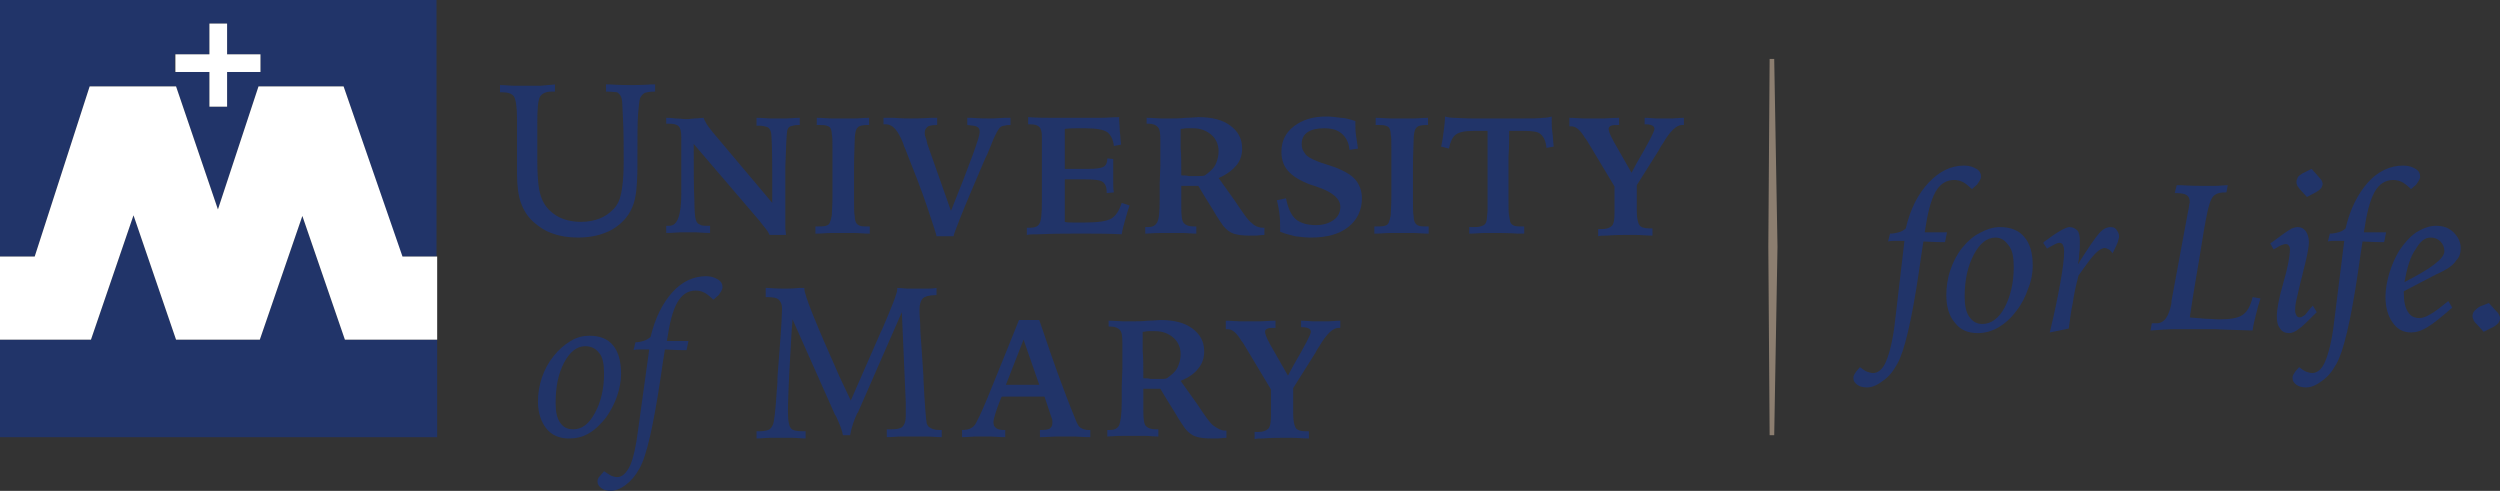 <?xml version="1.0" encoding="utf-8"?>
<!-- Generator: Adobe Illustrator 25.3.1, SVG Export Plug-In . SVG Version: 6.00 Build 0)  -->
<svg version="1.1" id="Layer_1" xmlns="http://www.w3.org/2000/svg" xmlns:xlink="http://www.w3.org/1999/xlink" x="0px" y="0px"
	 viewBox="0 0 382 75" style="enable-background:new 0 0 382 75;" xml:space="preserve">
<rect x="0" y="0" width="382" height="75" fill="#333333" stroke="none"/>
<style type="text/css">
	.st0{fill:#8C7E70;}
	.st1{fill:#213469;}
	.st2{fill:#FFFFFF;}
</style>
<g>
	<polygon class="st0" points="270.4,66.5 270.2,37.7 270.4,9 271.1,9 271.6,37.7 271.1,66.5 	"/>
	<g>
		<path class="st1" d="M291,36.8h-1c-0.1,0-0.3,0-0.5,0c-0.3,0-0.6,0-1,0.1l0.3-1.2c0.5,0,0.9-0.1,1.3-0.2c0.4-0.1,0.8-0.3,1.1-0.6
			c0.7-3,1.9-5.3,3.5-7s3.4-2.6,5.4-2.6c0.8,0,1.4,0.2,1.9,0.5s0.7,0.7,0.7,1.2c0,0.2-0.1,0.4-0.2,0.6c-0.1,0.2-0.3,0.4-0.4,0.6
			l-0.8,0.7c-0.5-0.5-1-0.9-1.4-1.1c-0.4-0.2-0.9-0.3-1.3-0.3c-1.2,0-2.2,0.6-2.9,1.9s-1.2,3.3-1.6,6.1c0.2,0,0.4,0,0.7,0s0.6,0,1,0
			c0.3,0,0.7,0,0.9,0c0.3,0,0.5,0,0.8,0l-0.3,1.5c-0.1,0-0.3,0-0.5,0c-1.3,0-2.3-0.1-2.8-0.1c-0.2,1.1-0.4,2.7-0.7,4.7
			c-1.1,7.4-2.2,12.1-3.3,14c-0.6,1.1-1.3,2-2.2,2.6c-0.8,0.6-1.6,1-2.4,1c-0.6,0-1.1-0.1-1.5-0.4c-0.4-0.3-0.6-0.6-0.6-1
			c0-0.2,0-0.3,0.1-0.5c0.1-0.2,0.2-0.3,0.3-0.5l0.6-0.7c0.4,0.3,0.8,0.6,1.1,0.7c0.3,0.1,0.6,0.2,0.9,0.2c0.8,0,1.5-0.6,2-1.8
			s1-3.1,1.3-5.6L291,36.8z"/>
		<path class="st1" d="M305.6,34.7c1.6,0,2.9,0.5,3.7,1.5c0.9,1,1.3,2.5,1.3,4.4c0,1.1-0.2,2.3-0.7,3.5c-0.4,1.2-1,2.4-1.8,3.4
			c-0.8,1.1-1.7,1.9-2.7,2.5c-1,0.6-2.1,0.9-3.2,0.9c-1.5,0-2.7-0.5-3.5-1.6c-0.9-1-1.3-2.5-1.3-4.2c0-1.3,0.2-2.6,0.6-3.8
			c0.4-1.2,1-2.4,1.8-3.4c0.8-1,1.7-1.8,2.7-2.3C303.6,35,304.6,34.7,305.6,34.7z M304.9,36.3c-1.3,0-2.4,0.9-3.3,2.6
			c-0.9,1.7-1.4,3.8-1.4,6.4c0,1.3,0.2,2.4,0.7,3.1s1.1,1.1,2,1.1c1.3,0,2.5-0.8,3.4-2.5c0.9-1.7,1.4-3.8,1.4-6.2
			c0-1.5-0.2-2.5-0.7-3.2S305.9,36.3,304.9,36.3z"/>
		<path class="st1" d="M313.2,50.8c0.7-2.8,1.2-5.3,1.6-7.5c0.4-2.2,0.6-3.8,0.6-4.9c0-0.5-0.1-0.8-0.2-1c-0.1-0.2-0.3-0.3-0.6-0.3
			c-0.2,0-0.8,0.3-1.7,0.8l-0.1,0.1l-0.6-0.9l0.2-0.2c2-1.5,3.3-2.2,3.8-2.2c0.5,0,0.9,0.2,1.2,0.5s0.4,0.9,0.4,1.7
			c0,0.7,0,1.3-0.1,1.9c0,0.6-0.1,1.1-0.2,1.6c1.5-2.4,2.6-4,3.2-4.7c0.6-0.7,1.2-1,1.8-1c0.4,0,0.7,0.1,0.9,0.4s0.4,0.6,0.4,1
			c0,0.2-0.1,0.5-0.2,0.9c-0.1,0.3-0.4,0.9-0.8,1.7c-0.2-0.3-0.4-0.5-0.6-0.6s-0.4-0.2-0.6-0.2c-0.4,0-0.9,0.3-1.4,0.8
			c-0.6,0.6-1.4,1.7-2.6,3.4c-0.4,1.5-0.7,2.9-0.9,4.3c-0.3,1.3-0.4,2.6-0.6,3.8L313.2,50.8z"/>
		<path class="st1" d="M332.6,28.3c0.2,0,0.4,0,0.7,0c1.6,0.1,2.7,0.1,3.3,0.1c0.6,0,1.3,0,1.9,0c0.6,0,1.3-0.1,1.9-0.1l-0.2,1.1
			H340c-0.7,0-1.2,0.1-1.6,0.4c-0.3,0.2-0.6,0.7-0.8,1.4c-0.3,0.9-0.7,3-1.2,6.2s-1.2,6.9-1.8,11.1c0.8,0.1,1.5,0.1,2.3,0.2
			c0.7,0,1.5,0.1,2.2,0.1c1.7,0,2.9-0.2,3.6-0.7c0.7-0.5,1.2-1.4,1.5-2.7l1.2,0.2c-0.3,0.9-0.5,1.7-0.7,2.5
			c-0.2,0.8-0.4,1.6-0.5,2.4c-2.4-0.1-4.3-0.1-5.7-0.2c-1.3,0-2.5,0-3.4,0c-0.8,0-1.8,0-2.8,0c-1,0-2.2,0.1-3.7,0.2l0.2-1.1
			c0.1,0,0.2,0,0.3,0s0.3,0,0.4,0c1.2,0,1.9-1,2.3-3.1c0-0.1,0-0.2,0-0.3l2.5-13.5c0.1-0.5,0.2-0.9,0.2-1.1c0-0.2,0.1-0.4,0.1-0.5
			c0-0.6-0.2-0.9-0.5-1.1s-0.9-0.3-1.8-0.3L332.6,28.3z"/>
		<path class="st1" d="M353.4,46.7l0.6,1c-1.4,1.4-2.3,2.3-2.8,2.6c-0.5,0.4-1,0.6-1.4,0.6c-0.6,0-1.1-0.2-1.4-0.7
			c-0.4-0.5-0.5-1.1-0.5-1.9c0-1,0.3-2.7,1-5.1c0.7-2.4,1-4.1,1-5.1c0-0.3-0.1-0.5-0.2-0.6c-0.1-0.2-0.3-0.2-0.5-0.2
			c-0.2,0-0.4,0.1-0.7,0.2c-0.3,0.1-0.6,0.4-1.1,0.6l-0.5-0.9l2.2-1.6c0.4-0.3,0.8-0.5,1.1-0.7c0.3-0.1,0.6-0.2,0.9-0.2
			c0.5,0,0.9,0.2,1.2,0.6c0.3,0.4,0.5,1,0.5,1.7c0,0.8-0.3,2.3-0.9,4.6c-0.1,0.5-0.2,0.9-0.3,1.2c-0.3,1.2-0.5,2.2-0.7,3
			s-0.2,1.4-0.2,1.7c0,0.3,0.1,0.5,0.2,0.7c0.1,0.2,0.3,0.3,0.5,0.3c0.2,0,0.4-0.1,0.7-0.3S352.7,47.4,353.4,46.7z M353.2,25.8
			l0.9,1c0.3,0.3,0.4,0.5,0.6,0.7c0.1,0.2,0.2,0.4,0.2,0.6c0,0.2-0.1,0.4-0.2,0.6s-0.4,0.4-0.7,0.6l-1.5,0.8l-1.1-1.2
			c-0.2-0.3-0.4-0.5-0.4-0.6c-0.1-0.2-0.1-0.3-0.1-0.5c0-0.2,0.1-0.5,0.2-0.7c0.1-0.2,0.4-0.4,0.7-0.6L353.2,25.8z"/>
		<path class="st1" d="M358.2,36.8h-1c-0.1,0-0.3,0-0.5,0c-0.3,0-0.6,0-1,0.1l0.3-1.2c0.5,0,0.9-0.1,1.3-0.2
			c0.4-0.1,0.8-0.3,1.1-0.6c0.7-3,1.9-5.3,3.4-7s3.4-2.6,5.4-2.6c0.8,0,1.4,0.2,1.9,0.5c0.5,0.3,0.7,0.7,0.7,1.2
			c0,0.2-0.1,0.4-0.2,0.6c-0.1,0.2-0.3,0.4-0.4,0.6l-0.8,0.7c-0.5-0.5-1-0.9-1.4-1.1c-0.4-0.2-0.9-0.3-1.3-0.3
			c-1.2,0-2.2,0.6-2.9,1.9c-0.7,1.3-1.2,3.3-1.6,6.1c0.2,0,0.4,0,0.7,0s0.6,0,1,0c0.3,0,0.6,0,0.9,0s0.5,0,0.8,0l-0.3,1.5
			c-0.1,0-0.3,0-0.5,0c-1.3,0-2.3-0.1-2.8-0.1c-0.2,1.1-0.4,2.7-0.7,4.7c-1.1,7.4-2.2,12.1-3.3,14c-0.6,1.1-1.3,2-2.2,2.6
			c-0.8,0.6-1.6,1-2.4,1c-0.6,0-1.1-0.1-1.5-0.4s-0.6-0.6-0.6-1c0-0.2,0-0.3,0.1-0.5c0.1-0.2,0.2-0.3,0.3-0.5l0.6-0.7
			c0.4,0.3,0.8,0.6,1.1,0.7c0.3,0.1,0.6,0.2,0.9,0.2c0.8,0,1.5-0.6,2-1.8s1-3.1,1.3-5.6L358.2,36.8z"/>
		<path class="st1" d="M372.3,41.9l-5,2.6v0.2c0,1.3,0.2,2.3,0.6,2.9c0.4,0.7,1,1,1.8,1c0.5,0,1-0.2,1.7-0.6c0.7-0.4,1.6-1.1,2.7-2
			l0.6,1c-1.6,1.4-2.8,2.4-3.8,3s-1.8,0.8-2.5,0.8c-1.2,0-2.1-0.5-2.8-1.5c-0.7-1-1.1-2.3-1.1-3.9c0-1.1,0.2-2.4,0.6-3.7
			c0.4-1.3,0.9-2.4,1.5-3.4c0.8-1.2,1.6-2.1,2.6-2.8c1-0.6,2-1,3-1c1.1,0,2,0.3,2.7,1s1.1,1.5,1.1,2.4c0,0.8-0.2,1.4-0.7,1.9
			C374.9,40.5,373.9,41.2,372.3,41.9z M367.4,43.1l0.2-0.1c3.9-2,5.9-3.5,5.9-4.6c0-0.6-0.2-1.1-0.6-1.5c-0.4-0.4-0.9-0.6-1.5-0.6
			c-0.9,0-1.6,0.6-2.3,1.8C368.3,39.2,367.8,40.9,367.4,43.1z"/>
		<path class="st1" d="M380.3,46.3l0.9,1c0.3,0.3,0.5,0.5,0.6,0.7c0.1,0.2,0.2,0.4,0.2,0.6c0,0.3-0.1,0.6-0.3,0.8
			c-0.2,0.2-0.5,0.5-1,0.7l-1.2,0.6l-0.9-1c-0.3-0.3-0.5-0.5-0.6-0.7s-0.2-0.5-0.2-0.7c0-0.3,0.1-0.6,0.3-0.8s0.5-0.5,0.9-0.7
			L380.3,46.3z"/>
	</g>
	<g>
		<g>
			<g>
				<path class="st1" d="M84.8,12.9V14c-0.1,0-0.2,0-0.3,0c-0.1,0-0.2,0-0.3,0c-0.8,0-1.4,0.3-1.7,0.8c-0.3,0.6-0.4,1.9-0.4,4v2.5
					v3.3c0,1.7,0.1,3,0.2,3.8c0.1,0.8,0.3,1.5,0.5,2c0.5,1.2,1.3,2,2.3,2.6c1,0.6,2.3,0.9,3.7,0.9c1.1,0,2-0.2,2.8-0.5
					c0.8-0.3,1.5-0.8,2.1-1.4c0.6-0.6,1-1.4,1.2-2.4c0.2-0.9,0.4-2.5,0.4-4.7c0-2.6,0-4.8-0.1-6.6c-0.1-1.8-0.1-2.9-0.2-3.2
					c-0.1-0.5-0.4-0.8-0.7-1C94,14.1,93.5,14,92.8,14h-0.2v-1.1c0.1,0,0.3,0,0.6,0c1.5,0.1,2.5,0.1,3.2,0.1c0.6,0,1.7,0,3.1-0.1
					c0.3,0,0.4,0,0.6,0V14h-0.2c-0.6,0-1.1,0.1-1.4,0.2c-0.3,0.2-0.5,0.4-0.7,0.8c-0.1,0.3-0.2,1.1-0.3,2.4
					c-0.1,1.3-0.1,3.5-0.1,6.4v1.6c0,1.7-0.1,3-0.2,3.9c-0.1,0.9-0.3,1.7-0.6,2.4c-0.6,1.4-1.6,2.5-3.1,3.4
					c-1.5,0.8-3.2,1.2-5.2,1.2c-1.4,0-2.7-0.2-3.8-0.6c-1.2-0.4-2.1-1-3-1.8c-0.9-0.8-1.5-1.8-1.9-2.9S79,28.4,79,26.5
					c0-0.8,0-2,0-3.8c0-1.7,0-3.1,0-4.1v-0.5c0-1.8-0.2-3-0.5-3.4c-0.3-0.4-0.9-0.6-1.8-0.6h-0.3v-1.1c0.8,0,1.5,0.1,2.2,0.1
					c0.7,0,1.3,0,1.9,0c0.7,0,1.4,0,2.1,0C83.4,13,84.1,13,84.8,12.9z"/>
				<path class="st1" d="M101.7,18c0.3,0,0.8,0,1.5,0.1c0.7,0,1.2,0.1,1.5,0.1c0.3,0,0.7,0,1.4-0.1c0.6,0,1.1-0.1,1.4-0.1
					c0.1,0.3,0.3,0.6,0.5,1c0.2,0.3,0.5,0.7,0.9,1.2L118,31c0-1.1,0-2.5,0-4.3c0-4-0.1-6.2-0.2-6.5c-0.1-0.4-0.3-0.7-0.6-0.8
					c-0.3-0.1-0.7-0.2-1.2-0.2h-0.4V18c0.9,0,1.6,0.1,2.1,0.1c0.5,0,0.9,0,1.2,0c0.4,0,0.8,0,1.3,0c0.5,0,1.2-0.1,2-0.1v1.1h-0.2
					c-0.5,0-0.9,0.1-1.2,0.2c-0.3,0.1-0.4,0.3-0.5,0.6c-0.1,0.4-0.2,2.3-0.3,5.6v0.2l0,2.7c0,1,0,2,0,2.9c0,0.9,0,1.7,0,2.3
					c0,0.4,0,0.8,0,1.2c0,0.4,0.1,0.8,0.1,1.1h-2.5c-0.1-0.2-0.2-0.4-0.4-0.7c-0.2-0.3-0.6-0.7-1.1-1.4l-10.1-11.8
					c0,3.9,0,6.8,0.1,8.5c0,1.7,0.1,2.7,0.2,3c0.1,0.4,0.3,0.7,0.6,0.8c0.3,0.2,0.7,0.2,1.2,0.2h0.4v1.1c-1,0-1.7-0.1-2.2-0.1
					c-0.5,0-0.9,0-1.2,0c-0.3,0-0.6,0-1.1,0c-0.5,0-1.2,0.1-2.2,0.1v-1.1c0.1,0,0.1,0,0.2,0c0.1,0,0.2,0,0.3,0
					c1.2,0,1.8-1.6,1.8-4.9c0-0.7,0-1.3,0-1.7l0-2.7c0-0.5,0-1.3,0-2.3c0-1,0-1.7,0-1.9c0-0.8-0.1-1.4-0.4-1.7
					c-0.3-0.3-0.8-0.4-1.5-0.4c-0.1,0-0.1,0-0.2,0c-0.1,0-0.2,0-0.2,0V18z"/>
				<path class="st1" d="M124.8,18c0.8,0,1.6,0.1,2.2,0.1c0.7,0,1.3,0,1.8,0c0.5,0,1.1,0,1.8,0c0.7,0,1.4-0.1,2.2-0.1v1.1h-0.3
					c-0.6,0-1,0.1-1.2,0.2c-0.2,0.1-0.4,0.3-0.5,0.6c-0.1,0.3-0.2,0.8-0.2,1.5c0,0.8-0.1,2.1-0.1,4.1v5.1c0,1.2,0,2,0.1,2.4
					c0,0.5,0.1,0.8,0.2,1c0.1,0.2,0.3,0.4,0.6,0.5c0.3,0.1,0.7,0.1,1.2,0.1h0.3v1.1c-0.9,0-1.7-0.1-2.4-0.1c-0.7,0-1.3,0-1.8,0
					c-0.4,0-1,0-1.7,0c-0.7,0-1.5,0.1-2.4,0.1v-1.1h0.3c0.6,0,1,0,1.3-0.1c0.3-0.1,0.5-0.2,0.6-0.5c0.1-0.2,0.2-0.6,0.3-1.1
					c0-0.5,0.1-1.5,0.1-2.9v-1.9v-5.4c0-1,0-1.8-0.1-2.2c0-0.4-0.1-0.7-0.2-0.9c-0.1-0.2-0.3-0.3-0.6-0.4c-0.3-0.1-0.7-0.1-1.2-0.1
					h-0.3V18z"/>
				<path class="st1" d="M135.3,18c0.3,0,0.7,0,1.2,0c1.3,0.1,2.2,0.1,2.6,0.1c0.6,0,1.7,0,3.2-0.1c0.4,0,0.7,0,0.9,0v1.1
					c-0.8,0-1.3,0.1-1.5,0.3c-0.2,0.2-0.4,0.4-0.4,0.9c0,0.2,0,0.4,0.1,0.6c0.1,0.2,0.2,0.6,0.3,1.1l3.6,10.2l0.1-0.2
					c2.9-7.2,4.3-11.1,4.3-11.8c0-0.4-0.1-0.7-0.4-0.8c-0.2-0.2-0.7-0.2-1.5-0.3V18c0.1,0,0.3,0,0.6,0c1.3,0.1,2.2,0.1,2.7,0.1
					c0.4,0,1.2,0,2.4-0.1c0.4,0,0.7,0,0.9,0v1.1c-0.3,0-0.6,0-0.9,0.1c-0.2,0-0.5,0.1-0.6,0.2c-0.3,0.2-0.9,1.2-1.6,3.1
					c-0.3,0.8-0.6,1.4-0.8,1.8c-1.7,4-3,7-3.7,8.8c-0.7,1.8-1.1,2.8-1.1,3h-2.6c0-0.2-0.5-1.7-1.4-4.4s-2.1-5.7-3.4-9
					c-0.1-0.2-0.2-0.4-0.3-0.8c-0.8-2-1.6-2.9-2.6-2.9c0,0-0.1,0-0.2,0c-0.1,0-0.1,0-0.2,0V18z"/>
				<path class="st1" d="M157.1,17.9c1.4,0.1,2.7,0.1,3.9,0.1c1.2,0,2.3,0,3.2,0c1.5,0,2.8,0,3.9,0c1.1,0,2-0.1,2.9-0.1
					c0,0.7,0.1,1.4,0.1,2.1c0.1,0.7,0.1,1.4,0.2,2.1l-1.1,0.2c-0.1-1-0.5-1.7-1-2.1c-0.6-0.4-1.7-0.6-3.4-0.6c-0.3,0-0.7,0-1.2,0
					c-0.5,0-1.1,0-1.9,0.1c0,1.1,0,2.2,0,3.2c0,1,0,2,0,2.9h0.4c0.5,0,1.1,0,1.8,0c0.7,0,1.2,0,1.4,0c1.2,0,1.9-0.1,2.3-0.3
					c0.4-0.2,0.6-0.7,0.6-1.3l0.9,0.1c0,0.4,0,0.9,0,1.6c0,0.6,0,1.1,0,1.3c0,0.2,0,0.5,0,0.9s0,0.8,0.1,1.3l-1.1,0.1v-0.2
					c0-0.7-0.2-1.2-0.6-1.5c-0.4-0.3-1.4-0.4-2.9-0.4h-1.9h-1v1.4c0,0.7,0,1.5,0,2.3c0,0.8,0,1.7,0,2.8C163,34,163.4,34,164,34
					c0.6,0,1.2,0,1.8,0c2,0,3.3-0.2,4-0.6c0.7-0.4,1.2-1.2,1.6-2.4l1.2,0.4c-0.3,0.8-0.5,1.6-0.7,2.3c-0.2,0.7-0.4,1.4-0.5,2.1
					c-2-0.1-3.5-0.1-4.7-0.1c-1.2,0-2.2,0-3.1,0c-1,0-2.7,0-4.9,0.1c-0.8,0-1.4,0-1.8,0.1v-1.1c0.1,0,0.1,0,0.2,0c0.1,0,0.2,0,0.3,0
					c0.7,0,1.2-0.2,1.4-0.6c0.3-0.4,0.4-1.6,0.4-3.4v-1.3v-1.2l0-2.8c0-0.1,0-0.3,0-0.6c0-1,0-1.7,0-2.1c0-0.4,0-0.8,0-1.2
					c0-0.4,0-0.6,0-0.7c0-0.7-0.1-1.2-0.4-1.5c-0.3-0.3-0.7-0.4-1.4-0.4h-0.3V17.9z"/>
				<path class="st1" d="M174.9,34.7c0.1,0,0.1,0,0.2,0c0.1,0,0.2,0,0.3,0c0.7,0,1.1-0.2,1.4-0.7s0.4-1.6,0.4-3.6v-0.9v-0.9v-0.5
					l0.1-2.8c0-0.6,0-1.2,0-1.8c0-0.6,0-1.3,0-2.1c0-1.1-0.1-1.7-0.4-2c-0.3-0.3-0.7-0.5-1.4-0.5h-0.3V18c0.9,0,1.6,0.1,2.2,0.1
					c0.6,0,1.1,0,1.5,0c0.6,0,1.4,0,2.3-0.1c0.9,0,1.5-0.1,1.9-0.1c2.1,0,3.7,0.4,4.9,1.3c1.2,0.9,1.8,2,1.8,3.5
					c0,1-0.3,1.9-0.9,2.6s-1.5,1.4-2.7,1.9l2.5,3.5c1.2,1.8,2,3,2.6,3.4c0.5,0.5,1.1,0.7,1.7,0.7c0,0,0.1,0,0.1,0c0.1,0,0.1,0,0.1,0
					v1.1c-0.5,0-1,0.1-1.3,0.1c-0.4,0-0.7,0-1,0c-1,0-1.8-0.1-2.4-0.3c-0.6-0.2-1.1-0.6-1.6-1.2c-0.2-0.3-0.8-1.1-1.6-2.5
					c-0.9-1.4-1.6-2.6-2.2-3.6c-0.5,0-1,0-1.4,0c-0.4,0-0.8,0-1.2,0v3.3c0,1.3,0.1,2.1,0.4,2.4c0.3,0.3,0.7,0.5,1.5,0.5h0.4v1.1
					c-0.7,0-1.4-0.1-2.1-0.1c-0.7,0-1.4,0-2.1,0c-0.2,0-0.6,0-1,0c-0.5,0-1.3,0-2.6,0.1V34.7z M180.5,26.8c0.4,0,0.8,0,1.1,0.1
					c0.3,0,0.6,0,0.8,0c0.3,0,0.5,0,0.8,0c0.3,0,0.6,0,0.9-0.1c0.7-0.5,1.3-1,1.6-1.6c0.3-0.6,0.5-1.3,0.5-2.1c0-1-0.4-1.9-1.1-2.5
					c-0.7-0.6-1.6-1-2.8-1c-0.4,0-0.7,0-1,0c-0.3,0-0.6,0.1-0.9,0.1c0,0.9,0,1.9,0,2.9C180.5,23.6,180.5,25,180.5,26.8z"/>
				<path class="st1" d="M207.1,18.5v0.3c0,0.6,0,1.2,0.1,1.9c0.1,0.6,0.2,1.3,0.3,2l-1.3,0.2c-0.1-1.1-0.5-1.9-1.2-2.5
					c-0.7-0.6-1.6-0.8-2.7-0.8c-1.1,0-1.9,0.2-2.5,0.6c-0.6,0.4-0.9,1-0.9,1.8c0,0.5,0.1,0.9,0.4,1.3c0.2,0.4,0.6,0.7,1.2,1
					c0.4,0.2,1.1,0.5,2.1,0.8c1,0.3,1.8,0.6,2.2,0.8c1.1,0.5,1.9,1,2.5,1.8c0.5,0.7,0.8,1.6,0.8,2.6c0,1.8-0.7,3.3-2.1,4.4
					c-1.4,1.1-3.3,1.6-5.7,1.6c-0.8,0-1.6-0.1-2.4-0.2c-0.8-0.2-1.6-0.4-2.3-0.7c0-0.1,0-0.2,0-0.4c0-0.2,0-0.3,0-0.3
					c0-0.6,0-1.3-0.1-2c-0.1-0.7-0.2-1.4-0.4-2.1l1.4-0.3c0.3,1.5,0.8,2.6,1.5,3.2c0.7,0.6,1.8,0.9,3.1,0.9c1.1,0,2-0.3,2.7-0.8
					c0.7-0.5,1-1.2,1-2c0-1.2-1.1-2.2-3.4-3c-0.5-0.2-0.9-0.3-1.2-0.4c-1.6-0.6-2.7-1.3-3.4-2.1c-0.7-0.8-1-1.8-1-2.9
					c0-1.6,0.6-2.9,1.9-3.9c1.3-1,2.9-1.5,5-1.5c0.7,0,1.4,0.1,2.2,0.2C205.4,18,206.2,18.2,207.1,18.5z"/>
				<path class="st1" d="M210.2,18c0.8,0,1.6,0.1,2.2,0.1c0.7,0,1.3,0,1.8,0c0.5,0,1.1,0,1.8,0c0.7,0,1.4-0.1,2.2-0.1v1.1h-0.3
					c-0.6,0-1,0.1-1.2,0.2c-0.2,0.1-0.4,0.3-0.5,0.6c-0.1,0.3-0.2,0.8-0.2,1.5c0,0.8-0.1,2.1-0.1,4.1v5.1c0,1.2,0,2,0.1,2.4
					c0,0.5,0.1,0.8,0.2,1c0.1,0.2,0.3,0.4,0.6,0.5c0.3,0.1,0.7,0.1,1.2,0.1h0.3v1.1c-0.9,0-1.7-0.1-2.4-0.1c-0.7,0-1.3,0-1.8,0
					c-0.4,0-1,0-1.7,0c-0.7,0-1.5,0.1-2.4,0.1v-1.1h0.3c0.6,0,1,0,1.3-0.1c0.3-0.1,0.5-0.2,0.6-0.5c0.1-0.2,0.2-0.6,0.3-1.1
					c0-0.5,0.1-1.5,0.1-2.9v-1.9v-5.4c0-1,0-1.8-0.1-2.2c0-0.4-0.1-0.7-0.2-0.9c-0.1-0.2-0.3-0.3-0.6-0.4c-0.3-0.1-0.7-0.1-1.2-0.1
					h-0.3V18z"/>
				<path class="st1" d="M224.8,34.7h0.5c0.6,0,1-0.1,1.2-0.2c0.3-0.1,0.5-0.3,0.6-0.6c0.1-0.2,0.1-0.8,0.2-1.7c0-0.9,0-2.6,0-5V20
					h-2.2c-1.3,0-2.2,0.2-2.7,0.6c-0.5,0.4-0.8,1.1-1,2.1l-1.2-0.3c0.2-0.8,0.3-1.6,0.4-2.4c0.1-0.8,0.2-1.5,0.2-2.2
					c0.3,0.1,0.8,0.2,1.3,0.2c0.6,0,1.5,0.1,2.9,0.1h2.8h1.6h3.2c1.5,0,2.6,0,3.2-0.1c0.6,0,1-0.1,1.3-0.2v0.4c0,0.7,0,1.3,0.1,2
					c0.1,0.7,0.1,1.4,0.2,2.2l-1.1,0.2c-0.1-1-0.4-1.7-0.9-2.1c-0.4-0.4-1.3-0.5-2.6-0.5h-0.3h-1.9c0,1.3,0,2.6-0.1,3.9
					c0,1.3,0,2.8,0,4.5v2.3c0,1.1,0,1.9,0.1,2.3c0.1,0.4,0.1,0.8,0.2,1c0.1,0.2,0.3,0.4,0.6,0.5c0.3,0.1,0.6,0.1,1.1,0.1h0.4v1.1
					c-0.2,0-0.5,0-0.9,0c-1.6-0.1-2.8-0.1-3.4-0.1c-0.4,0-1,0-1.7,0c-0.7,0-1.5,0.1-2.4,0.1V34.7z"/>
				<path class="st1" d="M239.7,18c0.9,0,1.7,0.1,2.3,0.1s1.2,0,1.7,0c0.4,0,0.8,0,1.4,0c0.6,0,1.3-0.1,2.3-0.1v1.1
					c-0.6,0-1,0-1.2,0.1c-0.3,0.1-0.4,0.3-0.4,0.5c0,0.3,0.2,0.8,0.5,1.4c0.1,0.2,0.2,0.3,0.2,0.4l2.8,4.9l0.8-1.5
					c1.8-3.1,2.7-4.8,2.7-5.2c0-0.2-0.1-0.4-0.3-0.5c-0.2-0.1-0.5-0.2-0.9-0.2h-0.3V18c0.7,0,1.3,0.1,1.8,0.1s0.9,0,1.2,0
					c0.3,0,0.7,0,1.2,0c0.5,0,1.1-0.1,1.8-0.1v1.1c0,0-0.1,0-0.1,0c0,0-0.1,0-0.2,0c-0.8,0-1.8,0.9-2.9,2.8c-0.3,0.4-0.5,0.8-0.6,1
					l-3.4,5.4l0,4c0,1.1,0.2,1.8,0.4,2.1c0.2,0.3,0.7,0.5,1.5,0.5c0,0,0.1,0,0.2,0c0.1,0,0.2,0,0.3,0v1.1c-0.9,0-1.7-0.1-2.5-0.1
					c-0.7,0-1.3,0-1.8,0c-0.5,0-1.4,0-2.7,0.1c-0.6,0-1,0-1.3,0.1v-1.1c0.1,0,0.2,0,0.3,0c0.1,0,0.2,0,0.3,0c0.7,0,1.2-0.2,1.5-0.5
					c0.3-0.3,0.4-1,0.4-2l0-4l-4.2-7c-0.1-0.1-0.1-0.2-0.3-0.4c-0.7-1.2-1.4-1.8-2.1-1.8c-0.1,0-0.2,0-0.2,0c-0.1,0-0.1,0-0.1,0V18z
					"/>
			</g>
			<g>
				<path class="st1" d="M130,61.2l4.6-10.5l0.2-0.4c1.5-3.5,2.3-5.5,2.3-6.1c0,0,0-0.1,0-0.1c0,0,0-0.1,0-0.1
					c0.6,0,1.2,0.1,1.7,0.1c0.5,0,1,0,1.4,0c0.4,0,0.8,0,1.3,0c0.5,0,1,0,1.6-0.1v1.1h-0.2c-0.9,0-1.6,0.2-1.9,0.5
					c-0.3,0.3-0.5,0.9-0.5,1.7c0,0.3,0,1,0.1,2.1c0,1.1,0.1,2.3,0.2,3.6l0.3,4.5l0,0.4c0.2,4,0.4,6.3,0.5,6.8
					c0.1,0.3,0.3,0.6,0.6,0.7c0.3,0.2,0.8,0.3,1.3,0.3h0.4v1.1c-0.8,0-1.6-0.1-2.4-0.1c-0.7,0-1.3,0-1.8,0c-0.6,0-1.2,0-1.9,0
					c-0.7,0-1.5,0.1-2.3,0.1v-1.2c0.1,0,0.2,0,0.4,0c0.2,0,0.3,0,0.3,0c0.8,0,1.4-0.1,1.7-0.4c0.3-0.3,0.5-0.8,0.5-1.6
					c0-0.4,0-0.7,0-1c0-0.3,0-0.7,0-1.1l-0.6-13.8L131.1,63c0,0,0,0.1-0.1,0.1c-0.5,1.1-0.9,2.2-1.1,3.4h-1.1
					c-0.1-0.7-0.5-1.7-1.1-3l-0.1-0.1l-6.5-14.6c-0.1,1.1-0.2,2.7-0.3,4.7c-0.3,5-0.4,8.1-0.4,9.3v0.2c0,1.4,0.2,2.2,0.5,2.5
					c0.3,0.3,0.9,0.4,1.9,0.4h0.3v1.1c-0.7,0-1.4-0.1-2-0.1c-0.6,0-1.3,0-1.9,0c-0.4,0-1,0-1.6,0c-0.6,0-1.3,0.1-2,0.1v-1.1h0.4
					c0.6,0,1.1-0.1,1.4-0.2c0.3-0.1,0.5-0.4,0.7-0.8c0.2-0.4,0.4-2.2,0.6-5.3c0.1-0.9,0.1-1.5,0.1-2l0.3-3.9v0
					c0.3-3.8,0.4-6,0.4-6.5c0-0.7-0.2-1.1-0.5-1.4c-0.3-0.3-0.9-0.4-1.9-0.4H117V44c0.1,0,0.2,0,0.4,0c1.2,0.1,2.1,0.1,2.6,0.1
					c0.4,0,1.1,0,2.1-0.1c0.3,0,0.6,0,0.8,0v0.1c0,1,1.8,5.4,5.4,13.5L130,61.2z"/>
				<path class="st1" d="M155.7,48.9h3.1c1.2,3.5,2.3,6.8,3.4,9.7c1.1,3,1.9,4.9,2.3,5.9c0.2,0.4,0.4,0.8,0.7,0.9
					c0.3,0.2,0.7,0.3,1.1,0.3h0.3v1.1c-1.1,0-1.9-0.1-2.4-0.1c-0.6,0-1,0-1.4,0c-0.4,0-0.8,0-1.4,0c-0.6,0-1.4,0.1-2.5,0.1v-1.1h0.2
					c0.7,0,1.1-0.1,1.3-0.2c0.2-0.2,0.4-0.4,0.4-0.8c0-0.1,0-0.3,0-0.4c0-0.2-0.1-0.4-0.2-0.7l-1-3c-0.5,0-1.1,0-1.9,0
					c-0.8,0-1.3,0-1.5,0c-0.4,0-1.1,0-2.2,0c-0.4,0-0.7,0-0.9,0l-0.1,0.1c-0.8,2-1.2,3.3-1.2,3.8c0,0.4,0.1,0.7,0.4,0.9
					c0.2,0.2,0.7,0.3,1.2,0.3h0.2v1.1c-1,0-1.7-0.1-2.2-0.1c-0.5,0-1,0-1.3,0c-0.3,0-0.7,0-1.1,0c-0.5,0-1.1,0.1-2,0.1v-1.1
					c0.6,0,1.1-0.1,1.4-0.3c0.4-0.2,0.7-0.6,0.9-1.1c0.4-0.7,1.2-2.5,2.4-5.5C152.9,55.9,154.2,52.6,155.7,48.9z M156.4,51.9
					l-2.7,6.9c0.3,0,0.7,0,1,0c0.4,0,0.8,0,1.4,0c0.7,0,1.2,0,1.6,0c0.4,0,0.7,0,1.1,0L156.4,51.9z"/>
				<path class="st1" d="M169.1,65.7c0.1,0,0.1,0,0.2,0c0.1,0,0.2,0,0.3,0c0.7,0,1.1-0.2,1.4-0.7c0.2-0.5,0.4-1.6,0.4-3.6v-0.9v-0.9
					v-0.5l0.1-2.8c0-0.6,0-1.2,0-1.8c0-0.6,0-1.3,0-2.1c0-1.1-0.1-1.7-0.4-2c-0.3-0.3-0.7-0.5-1.4-0.5h-0.3V49
					c0.9,0,1.6,0.1,2.2,0.1c0.6,0,1.1,0,1.5,0c0.6,0,1.4,0,2.3-0.1c0.9,0,1.5-0.1,1.9-0.1c2.1,0,3.7,0.4,4.9,1.3
					c1.2,0.9,1.8,2,1.8,3.5c0,1-0.3,1.9-0.9,2.6c-0.6,0.8-1.5,1.4-2.7,1.9l2.5,3.5c1.2,1.8,2,3,2.6,3.4s1.1,0.7,1.7,0.7
					c0,0,0.1,0,0.1,0c0.1,0,0.1,0,0.1,0v1.1c-0.5,0-1,0.1-1.3,0.1c-0.4,0-0.7,0-1,0c-1,0-1.8-0.1-2.4-0.3c-0.6-0.2-1.1-0.6-1.6-1.2
					c-0.2-0.3-0.8-1.1-1.6-2.5c-0.9-1.4-1.6-2.6-2.2-3.6c-0.5,0-1,0-1.4,0c-0.4,0-0.8,0-1.2,0v3.3c0,1.3,0.1,2.1,0.4,2.4
					c0.3,0.3,0.7,0.5,1.5,0.5h0.4v1.1c-0.7,0-1.4-0.1-2.1-0.1c-0.7,0-1.4,0-2.1,0c-0.2,0-0.6,0-1,0c-0.5,0-1.3,0-2.6,0.1V65.7z
					 M174.7,57.8c0.4,0,0.8,0,1.1,0.1c0.3,0,0.6,0,0.8,0c0.3,0,0.5,0,0.8,0c0.3,0,0.6,0,0.9-0.1c0.7-0.5,1.3-1,1.6-1.6
					c0.3-0.6,0.5-1.3,0.5-2.1c0-1-0.4-1.9-1.1-2.5c-0.7-0.6-1.6-1-2.8-1c-0.4,0-0.7,0-1,0c-0.3,0-0.6,0.1-0.9,0.1c0,0.9,0,1.9,0,2.9
					C174.7,54.6,174.7,56,174.7,57.8z"/>
				<path class="st1" d="M187.2,49c0.9,0,1.7,0.1,2.3,0.1s1.2,0,1.7,0c0.4,0,0.8,0,1.4,0c0.6,0,1.3-0.1,2.3-0.1v1.1
					c-0.6,0-1,0-1.2,0.1c-0.3,0.1-0.4,0.3-0.4,0.5c0,0.3,0.2,0.8,0.5,1.4c0.1,0.2,0.2,0.3,0.2,0.4l2.8,4.9l0.8-1.5
					c1.8-3.1,2.7-4.8,2.7-5.2c0-0.2-0.1-0.4-0.3-0.5c-0.2-0.1-0.5-0.2-0.9-0.2h-0.3V49c0.7,0,1.3,0.1,1.8,0.1s0.9,0,1.2,0
					c0.3,0,0.7,0,1.2,0c0.5,0,1.1-0.1,1.8-0.1v1.1c0,0-0.1,0-0.1,0s-0.1,0-0.2,0c-0.8,0-1.8,0.9-2.9,2.8c-0.3,0.4-0.5,0.8-0.6,1
					l-3.4,5.4l0,4c0,1.1,0.2,1.8,0.4,2.1c0.2,0.3,0.7,0.5,1.5,0.5c0,0,0.1,0,0.2,0c0.1,0,0.2,0,0.3,0v1.1c-0.9,0-1.7-0.1-2.5-0.1
					c-0.7,0-1.3,0-1.8,0c-0.5,0-1.4,0-2.7,0.1c-0.6,0-1,0-1.3,0.1v-1.1c0.1,0,0.2,0,0.3,0c0.1,0,0.2,0,0.3,0c0.7,0,1.2-0.2,1.5-0.5
					c0.3-0.3,0.4-1,0.4-2l0-4l-4.2-7c-0.1-0.1-0.1-0.2-0.3-0.4c-0.7-1.2-1.4-1.8-2.1-1.8c-0.1,0-0.2,0-0.2,0c-0.1,0-0.1,0-0.1,0V49z
					"/>
			</g>
			<g>
				<path class="st1" d="M90.1,51.3c1.6,0,2.8,0.5,3.6,1.5c0.8,1,1.2,2.4,1.2,4.3c0,1.1-0.2,2.2-0.6,3.4c-0.4,1.2-1,2.3-1.7,3.3
					c-0.8,1-1.7,1.9-2.6,2.4c-1,0.6-2,0.8-3.1,0.8c-1.4,0-2.6-0.5-3.4-1.5c-0.8-1-1.3-2.4-1.3-4.1c0-1.3,0.2-2.5,0.6-3.7
					c0.4-1.2,1-2.3,1.8-3.3c0.8-1,1.6-1.7,2.6-2.3S89.1,51.3,90.1,51.3z M89.4,52.9c-1.2,0-2.3,0.8-3.2,2.5
					c-0.9,1.7-1.3,3.7-1.3,6.2c0,1.3,0.2,2.3,0.7,3c0.5,0.7,1.1,1,2,1c1.3,0,2.4-0.8,3.3-2.5c0.9-1.6,1.4-3.7,1.4-6
					c0-1.4-0.2-2.5-0.7-3.1C91,53.2,90.3,52.9,89.4,52.9z"/>
				<path class="st1" d="M99.2,53.4h-1c-0.1,0-0.3,0-0.5,0c-0.3,0-0.6,0-0.9,0.1l0.3-1.2c0.4,0,0.9-0.1,1.2-0.2
					c0.4-0.1,0.7-0.3,1.1-0.6c0.7-2.9,1.8-5.1,3.3-6.8c1.5-1.7,3.3-2.5,5.2-2.5c0.7,0,1.3,0.2,1.8,0.5s0.7,0.7,0.7,1.2
					c0,0.2-0.1,0.4-0.2,0.6c-0.1,0.2-0.3,0.4-0.4,0.6l-0.8,0.7c-0.5-0.5-1-0.9-1.4-1.1c-0.4-0.2-0.8-0.3-1.3-0.3
					c-1.2,0-2.1,0.6-2.8,1.8c-0.7,1.2-1.2,3.2-1.6,5.9c0.2,0,0.4,0,0.6,0c0.2,0,0.6,0,1,0c0.3,0,0.6,0,0.9,0c0.3,0,0.5,0,0.8,0
					l-0.3,1.4c-0.1,0-0.3,0-0.5,0c-1.3,0-2.2-0.1-2.8-0.1c-0.2,1.1-0.4,2.6-0.7,4.6c-1.1,7.2-2.1,11.7-3.2,13.6
					c-0.6,1.1-1.3,1.9-2.1,2.5c-0.8,0.6-1.6,0.9-2.3,0.9c-0.6,0-1-0.1-1.4-0.4c-0.4-0.3-0.6-0.6-0.6-1c0-0.2,0-0.3,0.1-0.5
					c0.1-0.2,0.2-0.3,0.3-0.4l0.6-0.7c0.4,0.3,0.8,0.5,1.1,0.7c0.3,0.1,0.6,0.2,0.9,0.2c0.8,0,1.4-0.6,2-1.8c0.5-1.2,0.9-3,1.2-5.4
					L99.2,53.4z"/>
			</g>
			<g>
				<polygon class="st1" points="46.2,33 39.7,51.9 26.9,51.9 20.4,32.9 13.9,51.9 0,51.9 0,66.8 66.8,66.8 66.8,51.9 52.7,51.9 
									"/>
				<path class="st1" d="M13.7,13.2h13.2L33.3,32l6.2-18.8h13l8.9,26h5.3V0H0v39.2h5.3L13.7,13.2z M26.8,8.3H32V3.6h2.7v4.7h5.1V11
					h-5.1v5.3H32V11h-5.3V8.3z"/>
				<polygon class="st2" points="61.5,39.2 52.5,13.2 39.5,13.2 33.3,32 26.9,13.2 13.7,13.2 5.3,39.2 0,39.2 0,51.9 13.9,51.9 
					20.4,32.9 26.9,51.9 39.7,51.9 46.2,33 52.7,51.9 66.8,51.9 66.8,39.2 				"/>
				<polygon class="st2" points="34.7,8.3 34.7,3.6 32,3.6 32,8.3 26.8,8.3 26.8,11 32,11 32,16.3 34.7,16.3 34.7,11 39.8,11 
					39.8,8.3 				"/>
			</g>
		</g>
	</g>
</g>
</svg>
